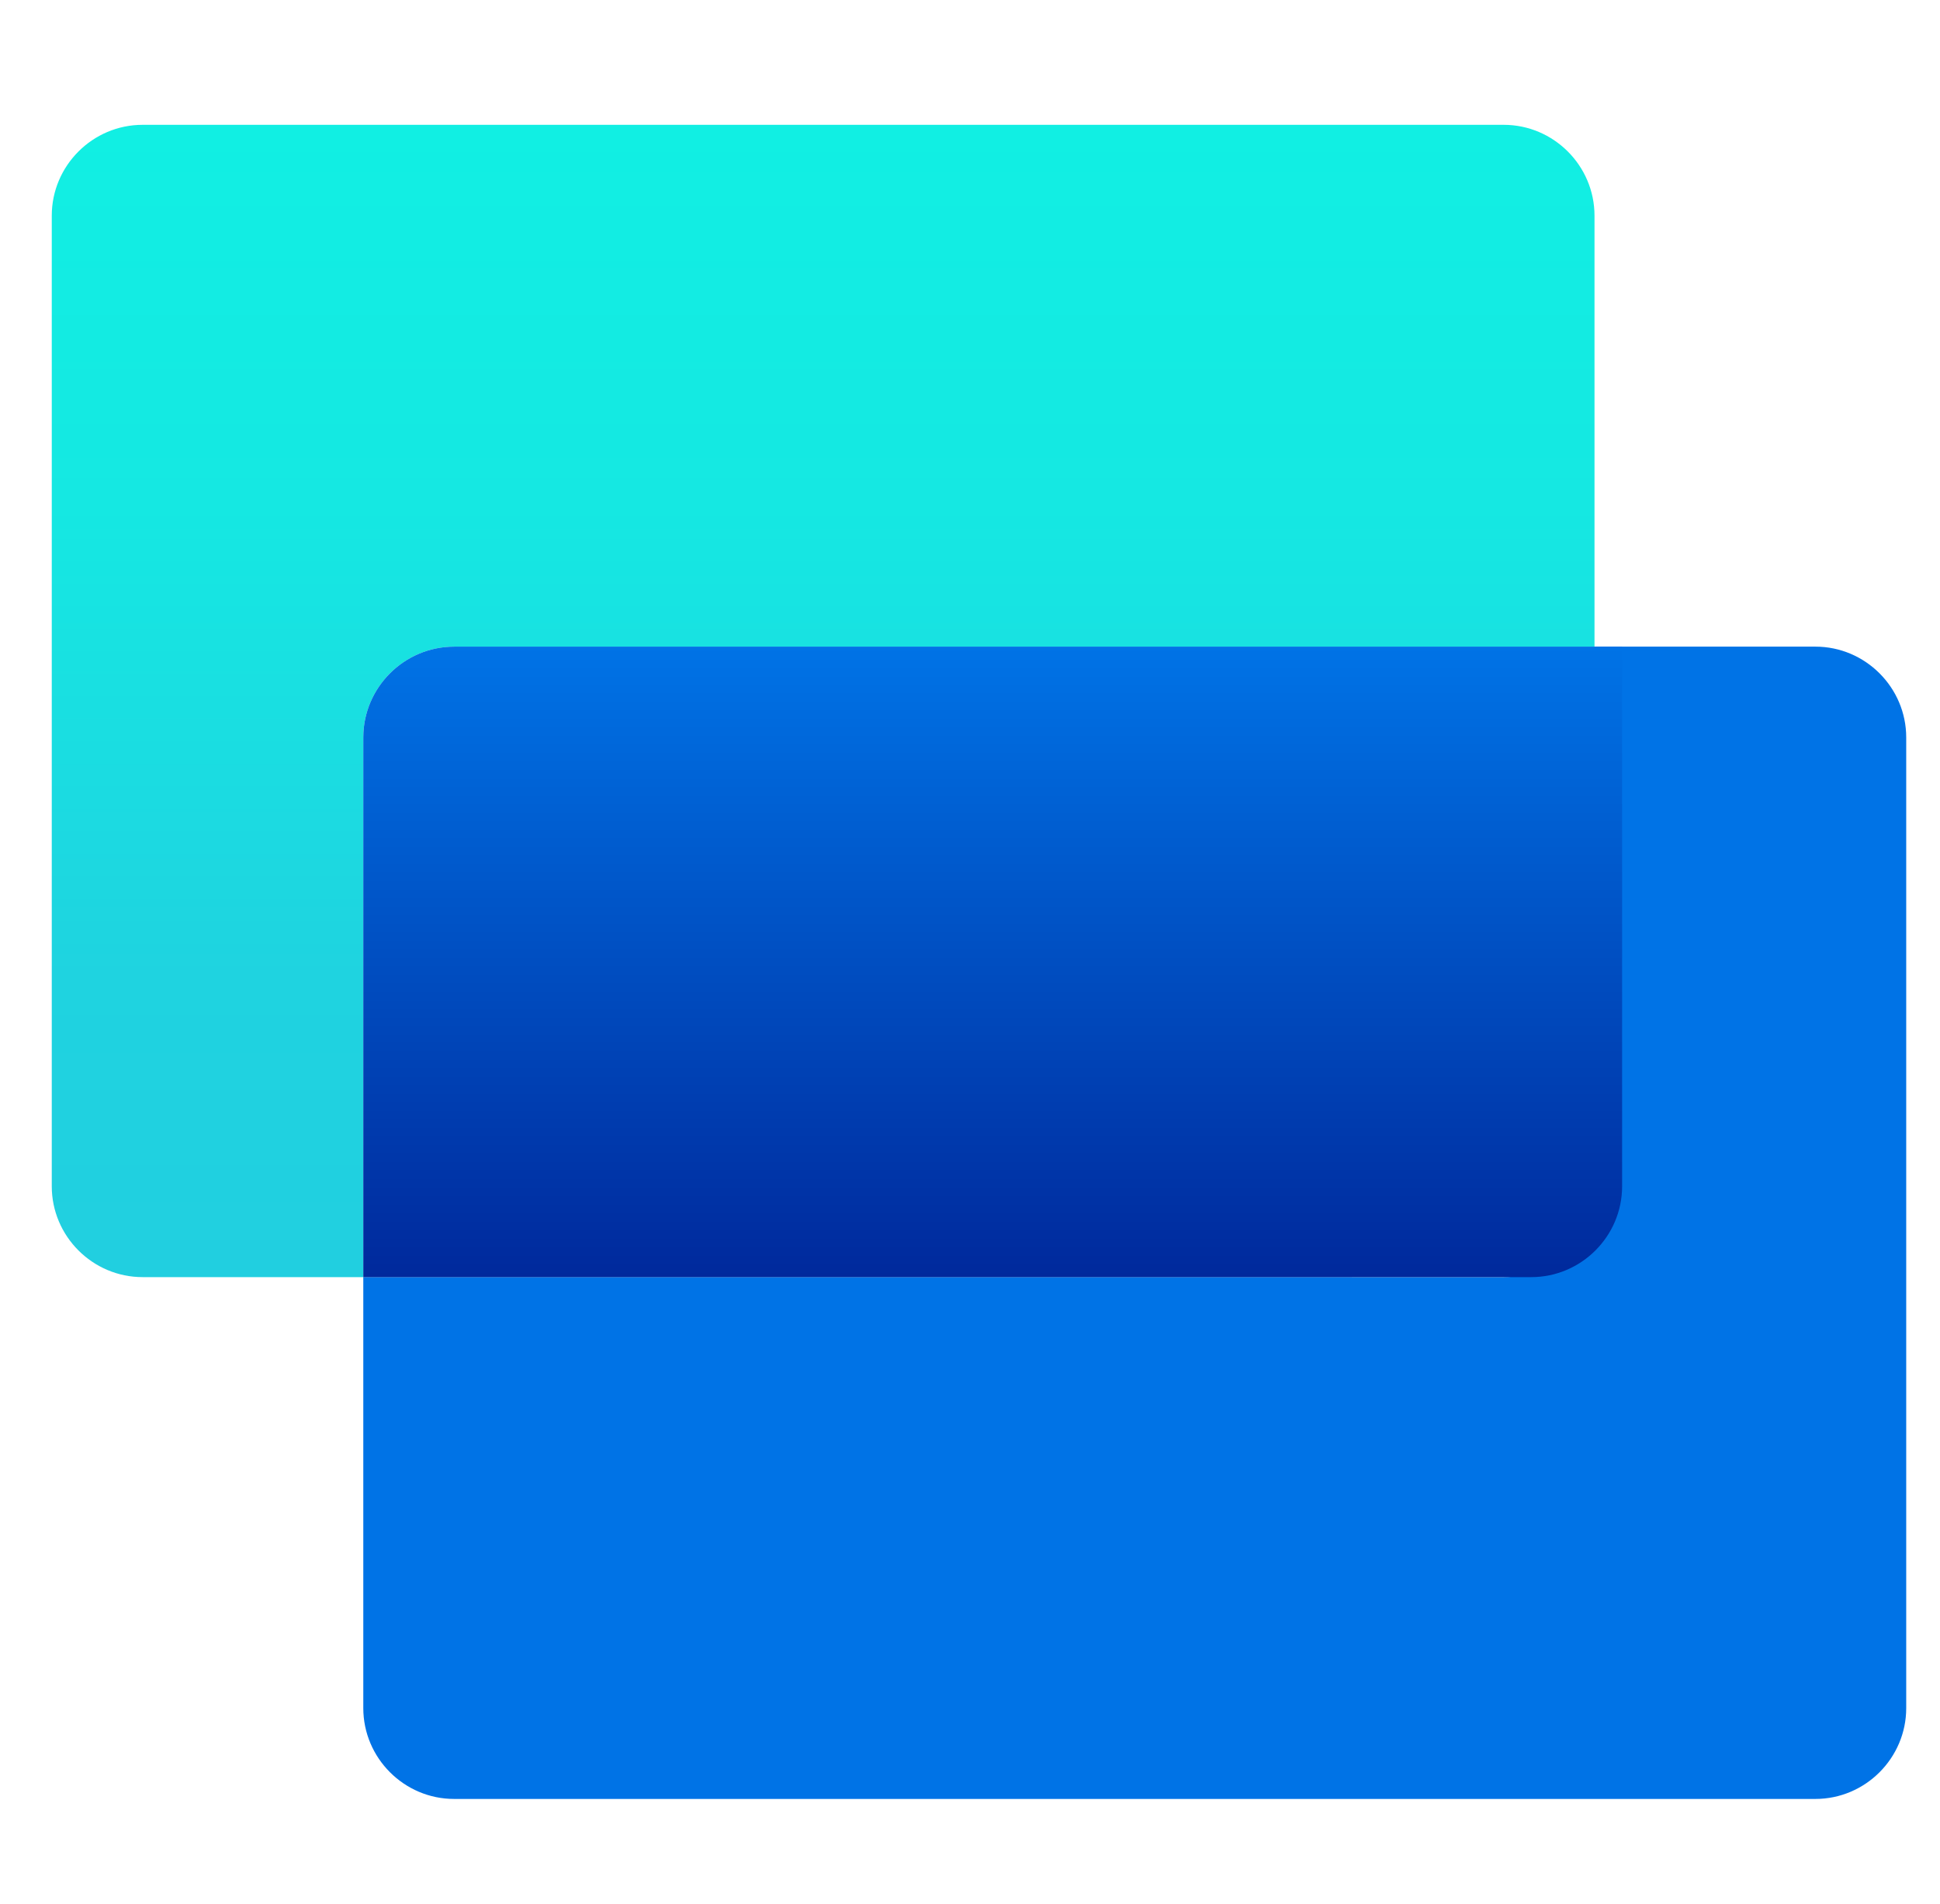 <?xml version="1.0" encoding="UTF-8"?>
<svg id="Layer_1" xmlns="http://www.w3.org/2000/svg" xmlns:xlink="http://www.w3.org/1999/xlink" version="1.1" viewBox="0 0 106.8 104.8">
  <!-- Generator: Adobe Illustrator 29.4.0, SVG Export Plug-In . SVG Version: 2.1.0 Build 152)  -->
  <defs>
    <style>
      .st0 {
        fill: url(#linear-gradient1);
      }

      .st1 {
        fill: url(#linear-gradient);
      }

      .st2 {
        fill: #0073e6;
      }
    </style>
    <linearGradient id="linear-gradient" x1="45.31" y1="6.87" x2="45.31" y2="70.29" gradientUnits="userSpaceOnUse">
      <stop offset="0" stop-color="#11efe3"/>
      <stop offset=".33" stop-color="#15e8e2"/>
      <stop offset=".74" stop-color="#1fd3e0"/>
      <stop offset="1" stop-color="#21cfe0"/>
    </linearGradient>
    <linearGradient id="linear-gradient1" x1="54.65" y1="70.29" x2="54.65" y2="35.59" gradientUnits="userSpaceOnUse">
      <stop offset="0" stop-color="#00299c"/>
      <stop offset="1" stop-color="#0073e6"/>
    </linearGradient>
  </defs>
  <path class="st1" d="M25,35.59h62.78V11.87c0-2.75-2.25-5-5-5H7.85c-2.75,0-5,2.25-5,5v53.42c0,2.75,2.25,5,5,5h12.15v-29.7c0-2.75,2.25-5,5-5Z"/>
  <path class="st2" d="M99.94,35.59h-12.15v29.7c0,2.75-2.25,5-5,5H20v23.72c0,2.75,2.25,5,5,5h74.94c2.75,0,5-2.25,5-5v-53.42c0-2.75-2.25-5-5-5Z"/>
  <path class="st0" d="M87.78,35.59H25c-2.75,0-5,2.25-5,5v29.7h64.3c2.75,0,5-2.25,5-5v-29.7h-1.52Z"/>
</svg>